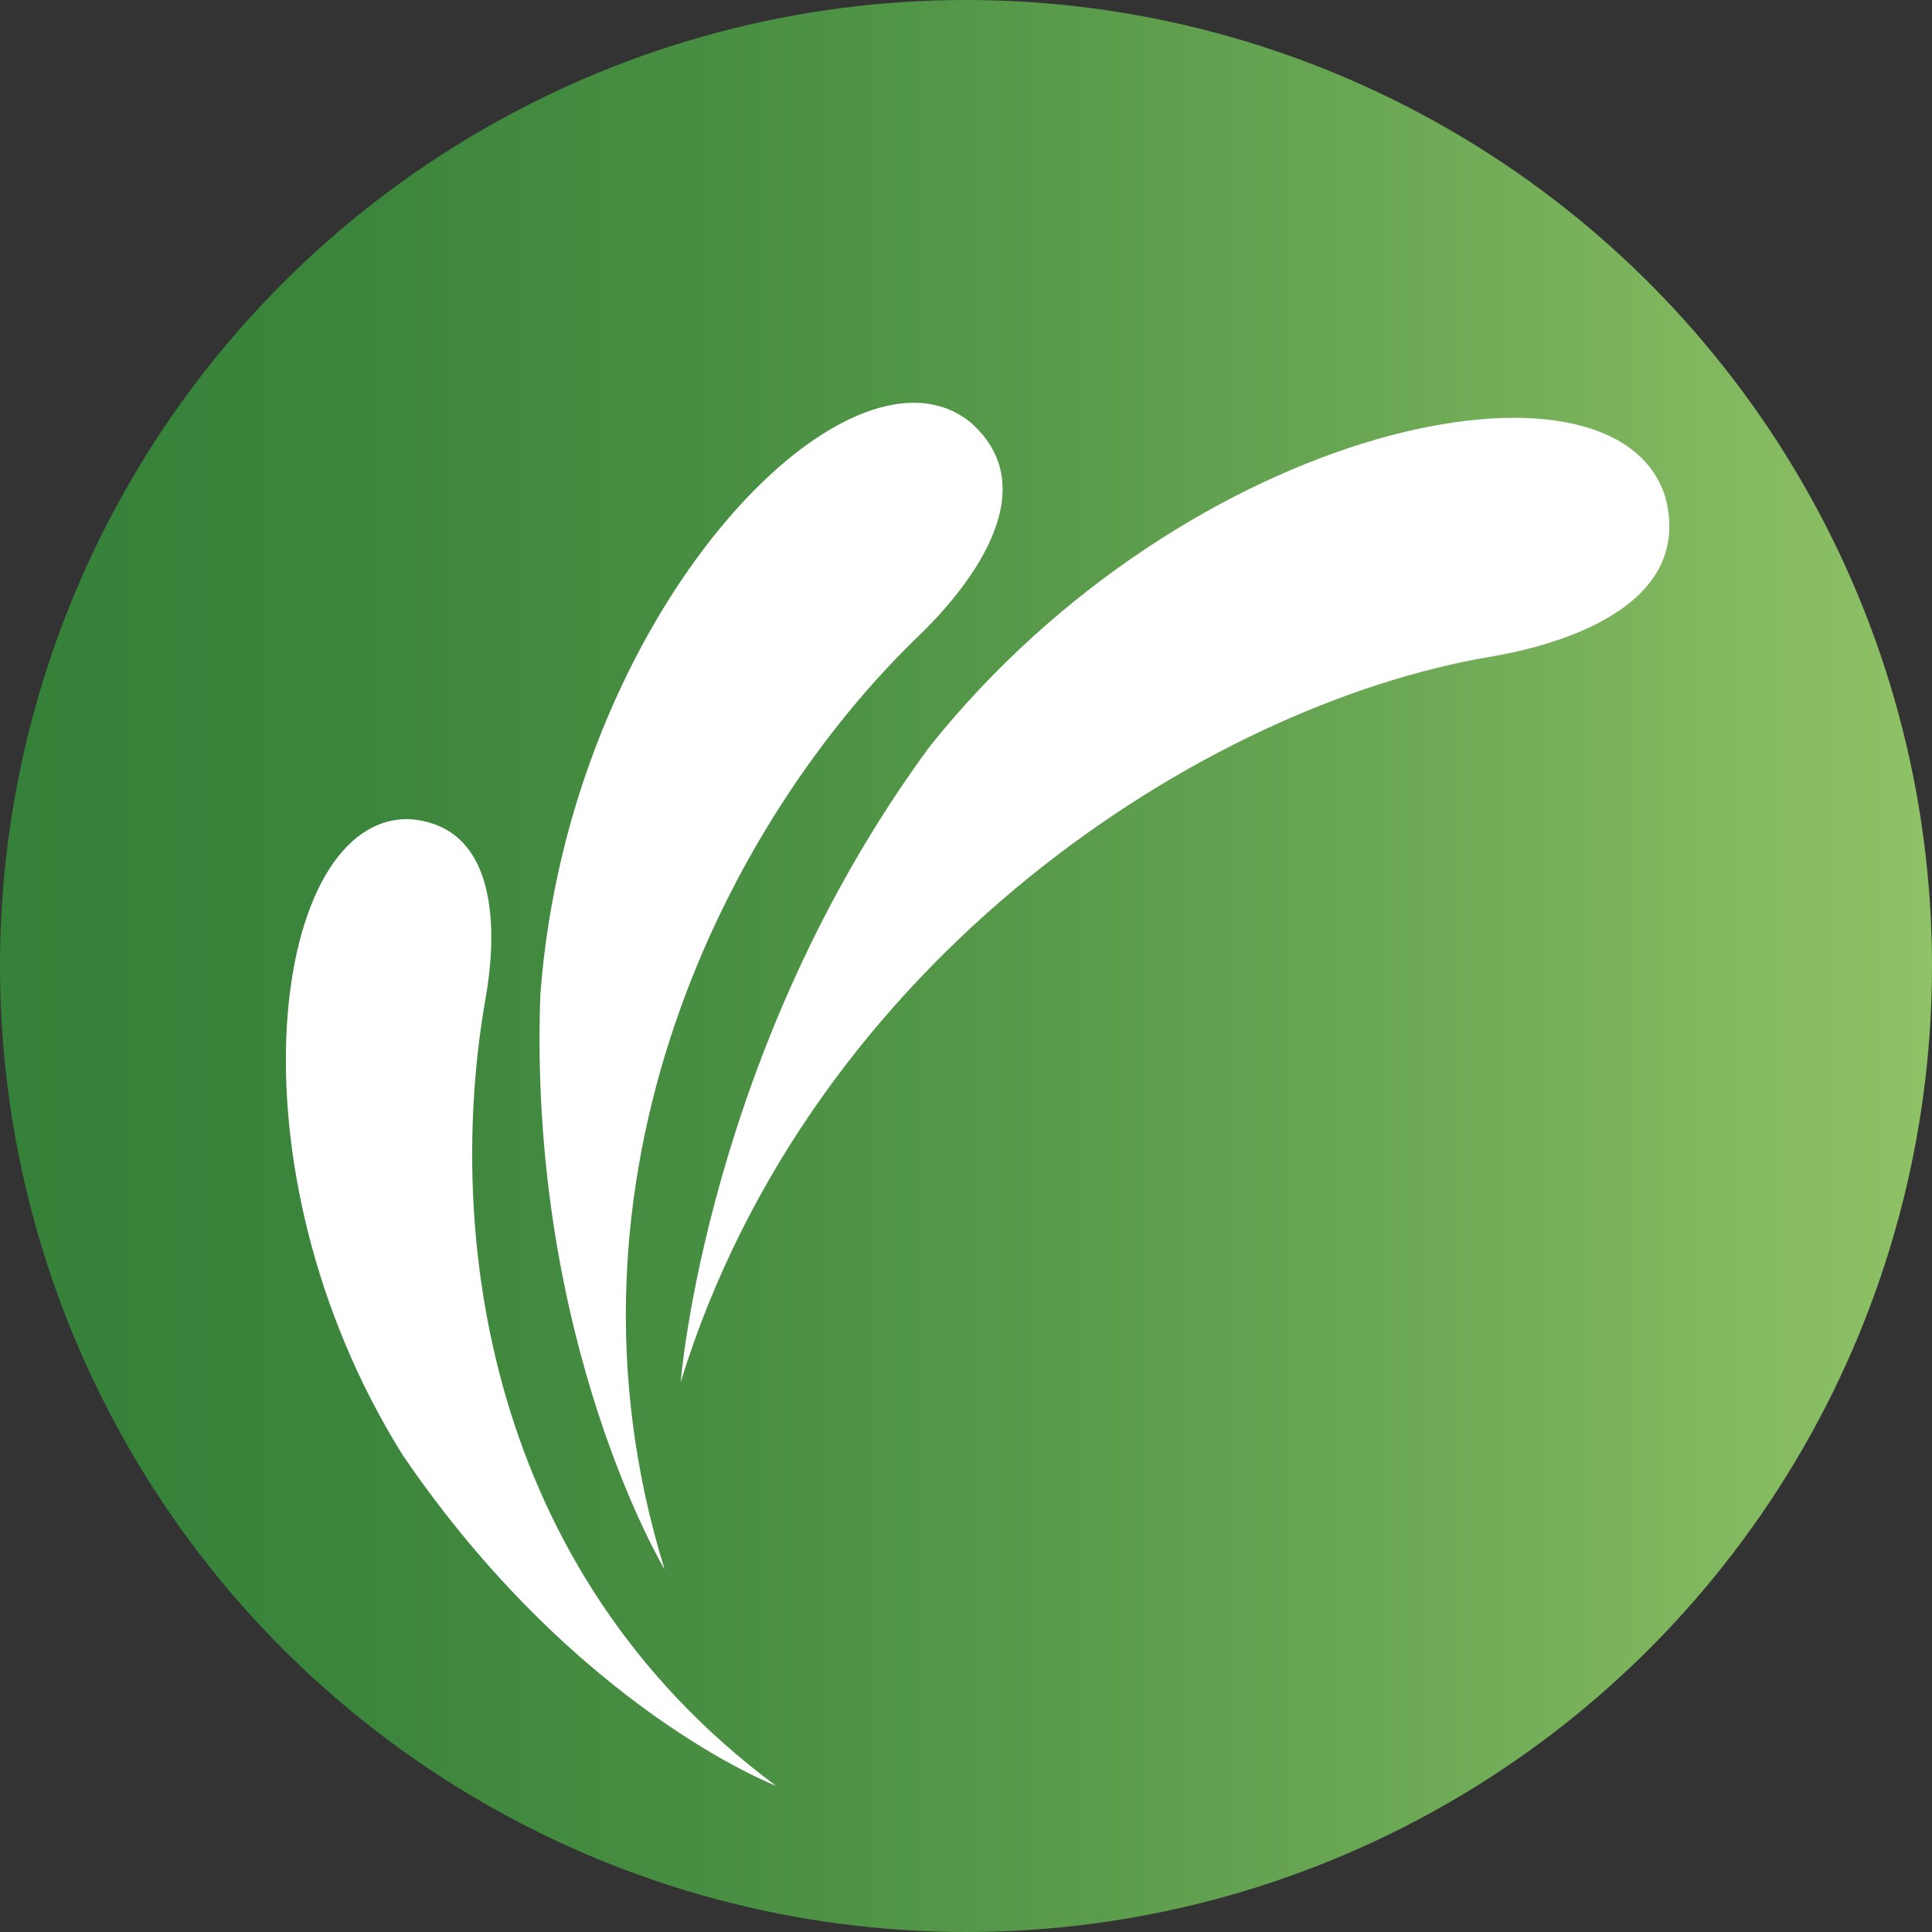<svg xmlns="http://www.w3.org/2000/svg" xmlns:xlink="http://www.w3.org/1999/xlink" id="Layer_1" x="0px" y="0px" viewBox="0 0 300 300" style="enable-background:new 0 0 300 300;" xml:space="preserve"><rect x="0" y="0" width="300" height="300" fill="#333333" stroke="none"/><style type="text/css">	.st0{fill:url(#SVGID_1_);}	.st1{fill:#FFFFFF;}	.st2{fill:#358139;}	.st3{fill:#90C267;}	.st4{fill:#439F45;}</style><linearGradient id="SVGID_1_" gradientUnits="userSpaceOnUse" x1="0" y1="150" x2="300" y2="150">	<stop offset="0" style="stop-color:#358139"></stop>	<stop offset="0.18" style="stop-color:#3B853C"></stop>	<stop offset="0.417" style="stop-color:#4C9144"></stop>	<stop offset="0.687" style="stop-color:#67A552"></stop>	<stop offset="0.978" style="stop-color:#8DC065"></stop>	<stop offset="1" style="stop-color:#90C267"></stop></linearGradient><circle class="st0" cx="150" cy="150" r="150"></circle><g>	<path class="st1" d="M120.5,277.3c0,0-31.1-11.9-58-51.4c-28-44.9-20.3-99.5,1.2-98.7c14.8,1.2,13.1,20,11.7,27.8  C69.1,191,75.2,243.7,120.5,277.3z"></path>	<path class="st1" d="M105.7,214.6c0,0,4-51.5,38.6-98.6c40.3-50.5,106.5-63.9,114.3-38.8c4.6,17.5-17.7,23.2-27.3,24.8  C187.1,109.5,126,148.8,105.7,214.6z"></path>	<path class="st1" d="M103.2,243.7c0,0-21.2-35.3-19.3-89.2c4.4-59.4,47.7-104.1,66.7-89c12.6,10.9-1.4,26.9-7.8,33.1  C113,127.2,84.4,183,103.2,243.7z"></path></g></svg>
